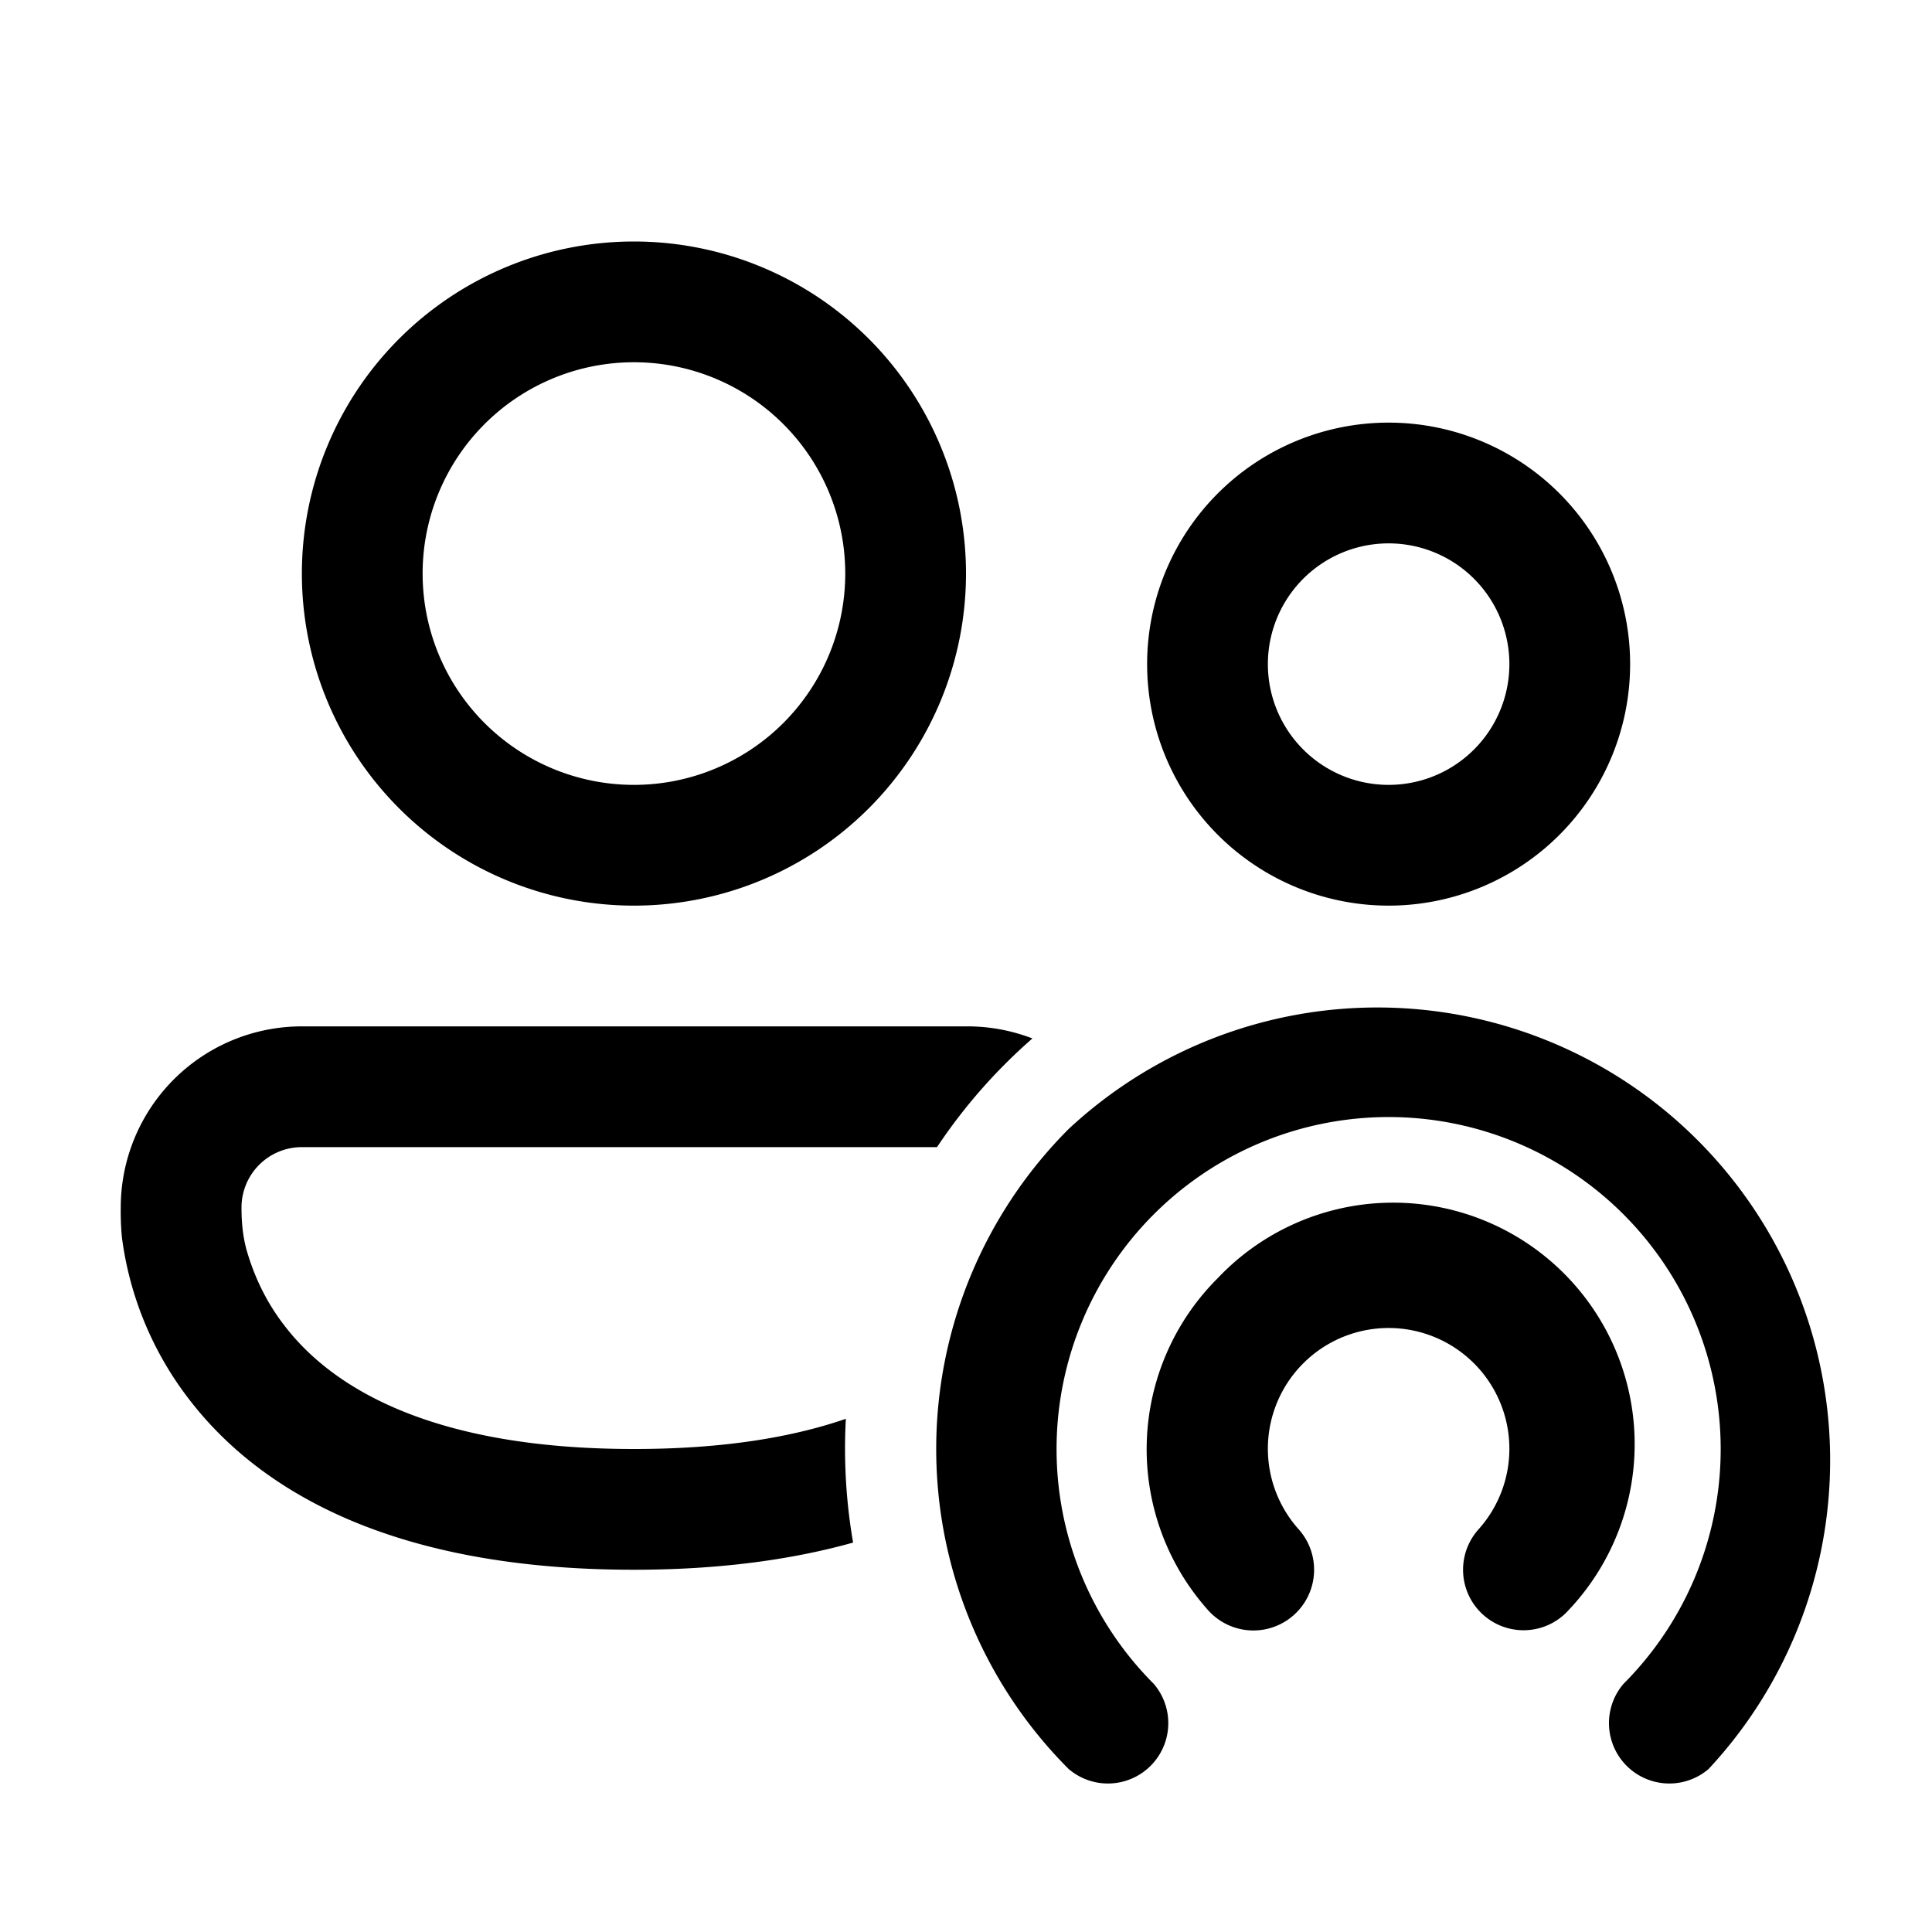 <svg width="32" height="32" viewBox="0 0 32 32" xmlns="http://www.w3.org/2000/svg"><path d="M17.7 18.7a7.5 7.5 0 0 1 10.6 10.6 1 1 0 0 1-1.41-1.41 5.5 5.5 0 1 0-7.78 0 1 1 0 0 1-1.41 1.41 7.5 7.5 0 0 1 0-10.6Zm2.47 2.47a4 4 0 0 1 5.81 5.5 1 1 0 0 1-1.49-1.34 2 2 0 1 0-2.98 0 1 1 0 1 1-1.5 1.34 4 4 0 0 1 .16-5.5ZM16 17a3 3 0 0 1 1.1.2 9.05 9.05 0 0 0-1.58 1.8H5a1 1 0 0 0-1 1c0 .24.02.46.08.69.1.35.28.82.65 1.29.7.9 2.25 2.02 5.77 2.02 1.5 0 2.64-.2 3.51-.5a9.12 9.12 0 0 0 .12 2.05c-1 .28-2.2.45-3.63.45-3.98 0-6.18-1.29-7.35-2.8a5.56 5.56 0 0 1-1.13-2.7A4.52 4.52 0 0 1 2 20a3 3 0 0 1 3-3h11ZM10.5 4a5.5 5.5 0 1 1 0 11 5.5 5.5 0 0 1 0-11ZM23 7a4 4 0 1 1 0 8 4 4 0 0 1 0-8ZM10.5 6a3.5 3.5 0 1 0 0 7 3.5 3.5 0 0 0 0-7ZM23 9a2 2 0 1 0 0 4 2 2 0 0 0 0-4Z"/></svg>